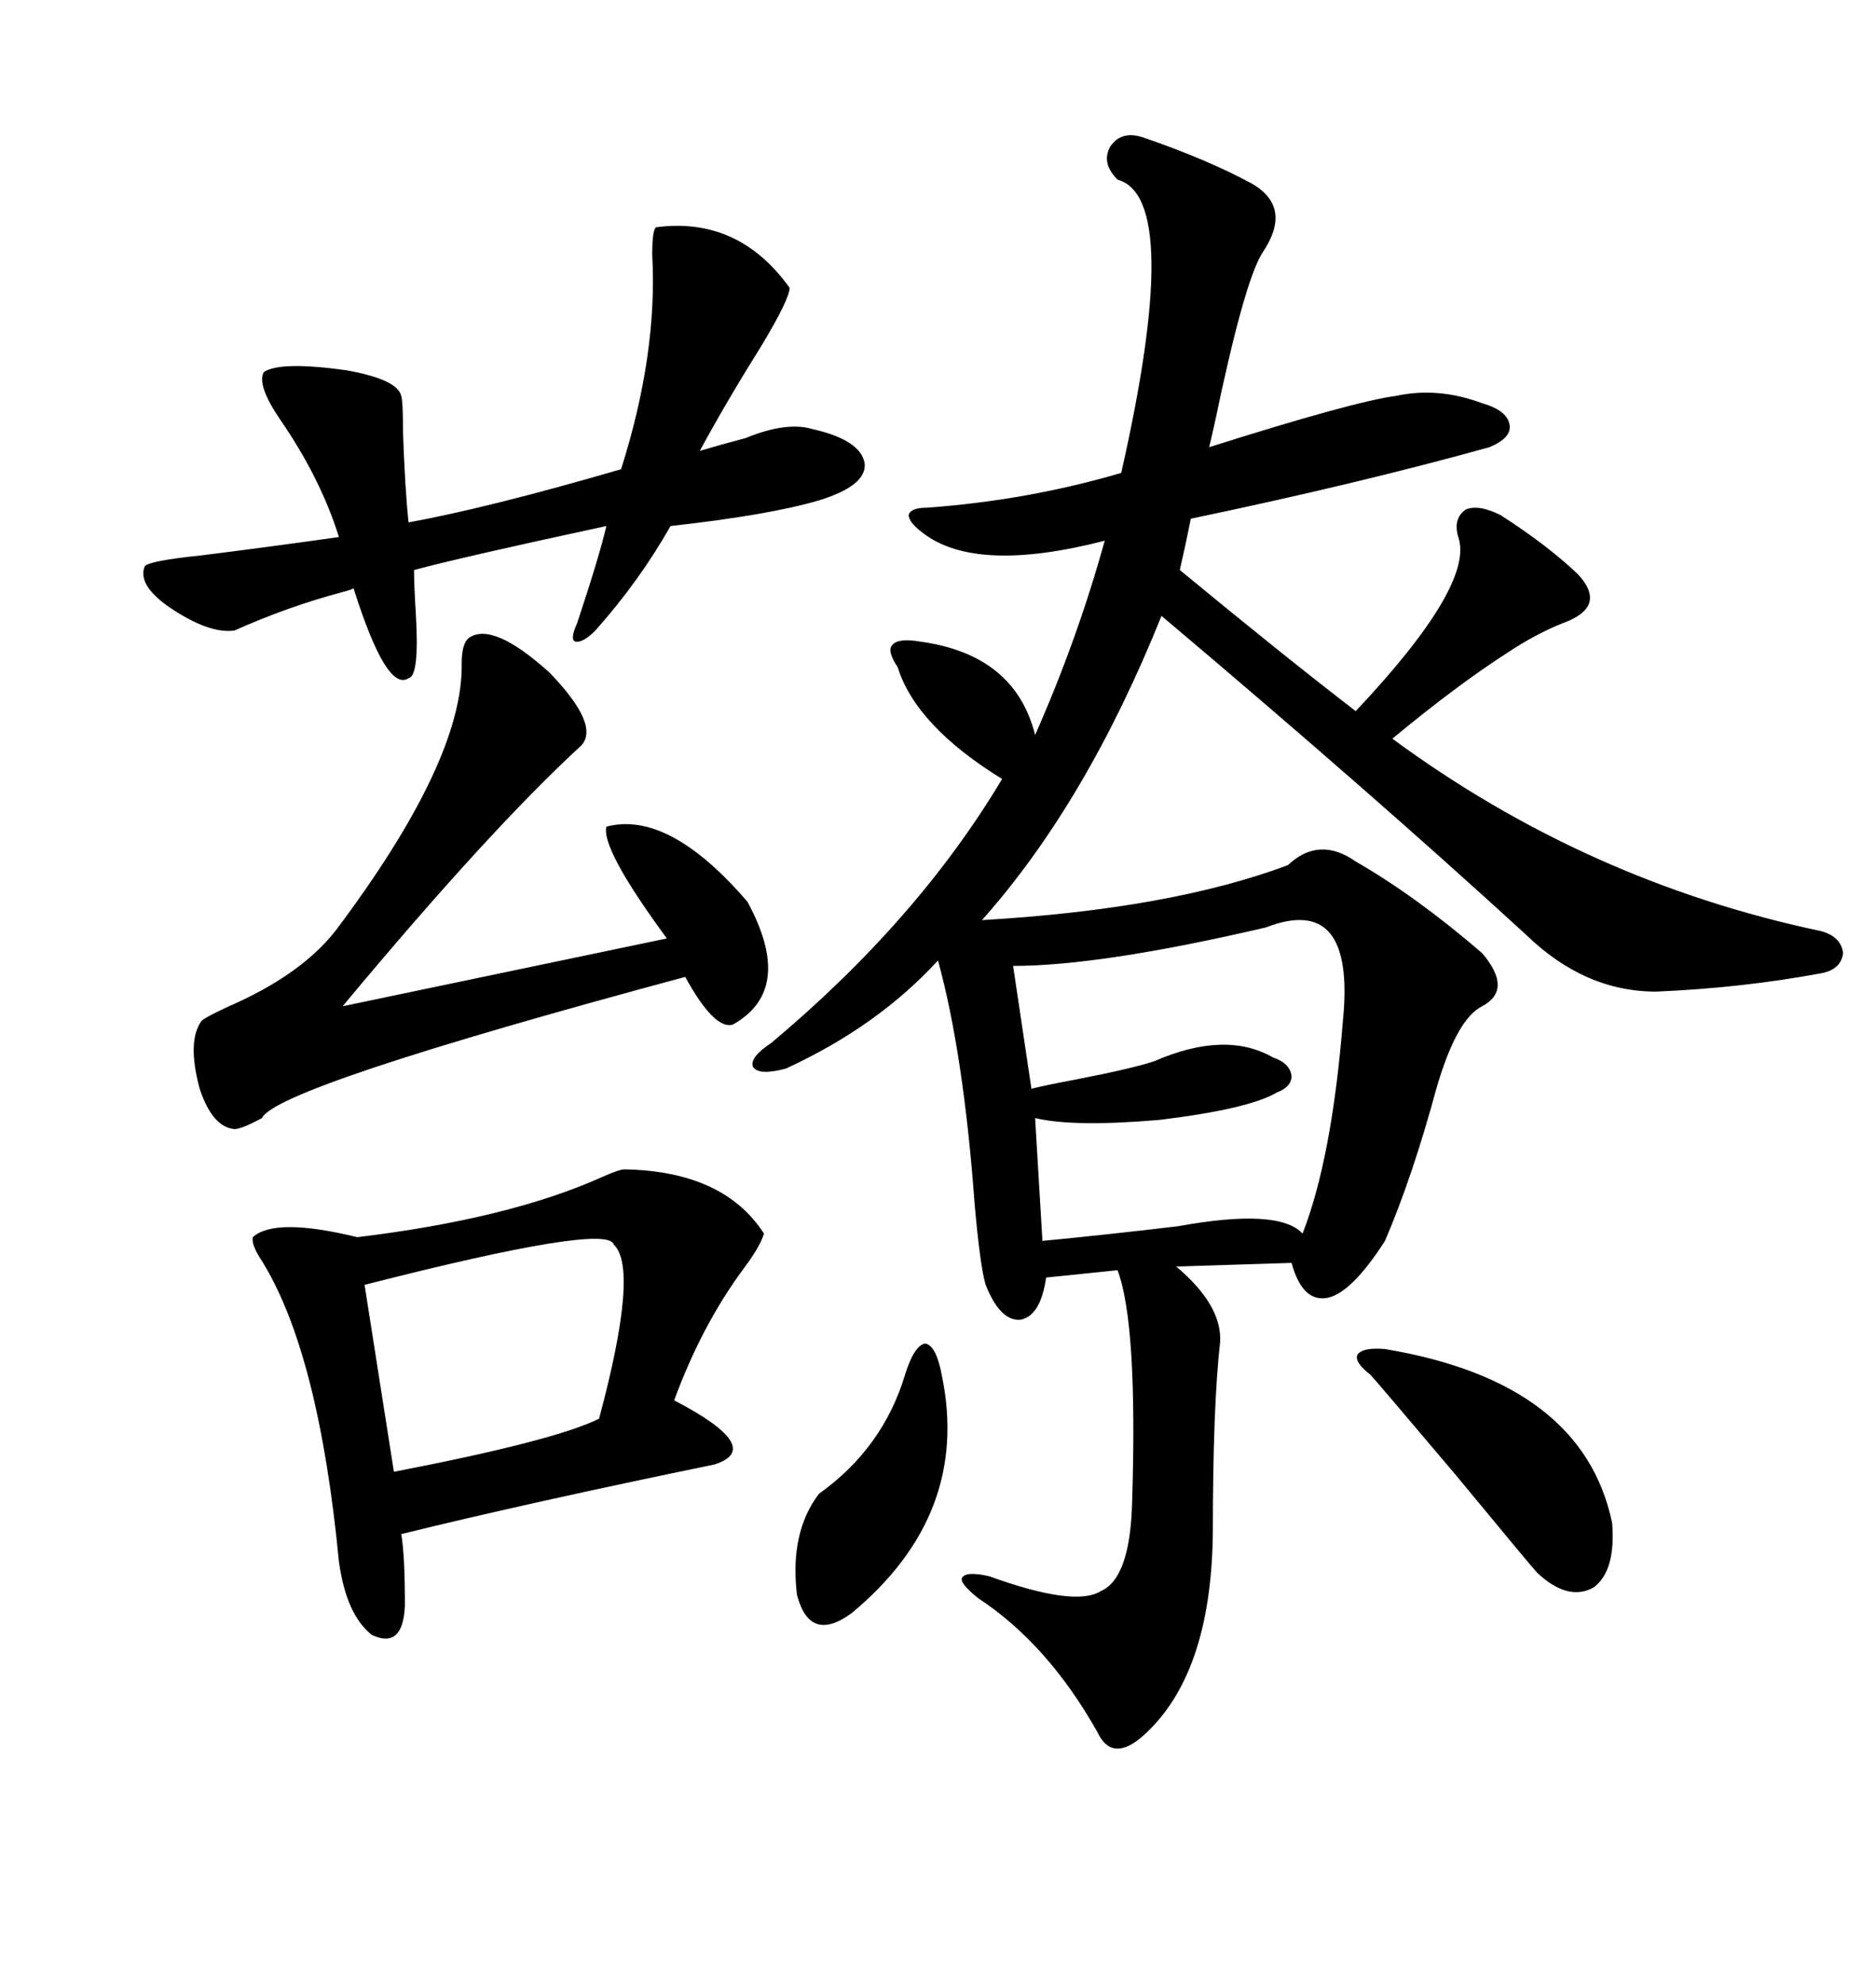 <svg xmlns="http://www.w3.org/2000/svg" xmlns:xlink="http://www.w3.org/1999/xlink" width="300" height="317.285"><path d="M182.81 21.97L182.81 21.97Q193.07 25.49 200.10 29.30L200.10 29.30Q206.84 33.11 201.86 40.43L201.86 40.43Q198.93 45.12 194.24 67.68L194.24 67.68Q193.65 70.31 193.36 71.48L193.36 71.48Q216.50 64.16 223.24 63.28L223.24 63.28Q229.98 61.82 237.01 64.45L237.01 64.45Q241.11 65.63 241.41 67.97L241.41 67.97Q241.70 70.02 238.18 71.48L238.18 71.48Q217.09 77.34 190.43 82.91L190.43 82.91Q189.55 87.30 188.67 91.11L188.67 91.11Q205.37 104.88 216.80 113.67L216.80 113.67Q235.84 93.46 233.20 85.84L233.20 85.84Q232.32 82.91 234.38 81.45L234.38 81.45Q236.43 80.57 239.94 82.32L239.94 82.32Q247.27 87.01 252.25 91.70L252.25 91.70Q257.23 96.97 249.90 99.61L249.90 99.61Q245.51 101.37 241.11 104.30L241.11 104.30Q232.91 109.57 222.66 118.07L222.66 118.07Q253.71 140.92 291.21 148.83L291.21 148.83Q294.43 149.71 294.73 152.34L294.73 152.34Q294.43 154.98 291.21 155.57L291.21 155.57Q278.61 157.91 264.84 158.50L264.84 158.50Q253.42 158.50 244.04 149.41L244.04 149.41Q219.43 126.86 185.74 98.44L185.74 98.44Q173.73 128.32 157.03 147.07L157.03 147.07Q187.21 145.31 205.96 138.28L205.96 138.28Q210.94 133.59 216.80 137.70L216.80 137.70Q226.46 143.26 237.01 152.34L237.01 152.34Q241.99 158.20 237.01 160.84L237.01 160.84Q232.91 162.89 229.69 174.02L229.69 174.02Q225.88 188.09 221.48 198.34L221.48 198.34Q216.21 206.54 212.40 207.42L212.40 207.42Q208.30 208.30 206.54 201.86L206.54 201.86L188.09 202.44Q195.41 208.59 195.12 214.45L195.12 214.45Q193.95 224.71 193.95 245.21L193.95 245.21Q193.65 267.77 182.81 277.44L182.81 277.44Q177.83 281.84 175.49 276.86L175.49 276.86Q167.58 262.79 156.45 255.47L156.45 255.47Q153.52 253.13 153.81 252.25L153.81 252.25Q154.39 251.07 158.20 251.95L158.20 251.95Q171.97 256.93 176.07 254.30L176.07 254.30Q180.76 252.25 181.05 239.94L181.05 239.94Q181.93 211.52 178.71 203.03L178.71 203.03L167.29 204.20Q166.41 210.35 163.18 210.94L163.18 210.94Q159.96 211.23 157.62 205.37L157.62 205.37Q156.74 202.44 155.86 192.48L155.86 192.48Q154.10 168.46 150 153.52L150 153.52Q140.33 164.06 125.68 170.80L125.68 170.80Q121.29 171.97 120.41 170.51L120.41 170.51Q119.82 169.04 123.34 166.70L123.34 166.70Q146.78 147.07 160.25 124.51L160.25 124.51Q146.48 116.02 143.55 106.64L143.55 106.64Q141.80 104.00 142.68 103.13L142.68 103.13Q143.55 101.95 147.07 102.54L147.07 102.54Q162.30 104.59 165.53 117.48L165.53 117.48Q172.27 102.25 176.66 86.43L176.66 86.43Q156.15 91.70 147.66 85.25L147.66 85.25Q145.31 83.50 145.31 82.32L145.31 82.32Q145.61 81.15 148.24 81.15L148.24 81.15Q164.36 79.98 179.30 75.59L179.30 75.59Q189.26 31.64 178.71 28.71L178.71 28.71Q176.07 26.07 177.54 23.44L177.54 23.44Q179.30 20.80 182.81 21.97ZM99.90 186.91L99.90 186.91Q115.72 187.21 122.17 197.17L122.17 197.17Q121.58 199.22 118.95 202.73L118.95 202.73Q112.21 211.82 107.81 223.83L107.81 223.83Q122.46 231.45 114.26 234.08L114.26 234.08Q84.38 240.23 64.16 245.21L64.16 245.21Q64.75 248.44 64.75 256.64L64.75 256.64Q64.45 263.67 59.47 261.33L59.47 261.33Q55.37 258.11 54.20 249.61L54.20 249.61Q50.98 216.21 41.89 201.56L41.89 201.56Q40.14 198.93 40.43 197.75L40.43 197.75Q43.95 194.53 57.13 197.75L57.13 197.75Q81.45 194.82 96.39 188.09L96.39 188.09Q99.02 186.91 99.90 186.91ZM104.88 36.33L104.88 36.33Q118.07 34.57 126.27 46.00L126.27 46.00Q126.27 47.75 121.88 55.08L121.88 55.08Q116.02 64.45 111.91 72.07L111.91 72.07Q114.84 71.19 119.24 70.02L119.24 70.02Q125.68 67.38 129.79 68.55L129.79 68.55Q137.70 70.31 138.28 74.12L138.28 74.12Q138.57 77.64 130.96 79.98L130.96 79.98Q123.05 82.32 107.23 84.08L107.23 84.08Q102.25 92.87 95.21 100.78L95.21 100.78Q93.16 102.83 91.99 102.54L91.99 102.54Q91.11 102.25 92.29 99.61L92.29 99.61Q95.80 89.06 96.97 84.08L96.97 84.08Q73.83 89.06 66.21 91.11L66.21 91.11Q66.21 93.46 66.50 98.14L66.50 98.14Q67.09 108.11 65.33 108.40L65.33 108.40Q61.82 110.74 56.54 94.04L56.54 94.04Q55.96 94.34 54.79 94.63L54.79 94.63Q46.00 96.97 37.50 100.78L37.50 100.78Q33.40 101.37 26.95 96.97L26.95 96.97Q21.97 93.46 23.14 90.53L23.14 90.53Q23.73 89.65 32.23 88.77L32.23 88.77Q43.95 87.30 54.20 85.84L54.20 85.84Q51.27 76.46 44.82 67.09L44.82 67.09Q41.02 61.52 42.19 59.47L42.19 59.47Q44.82 57.71 55.37 59.18L55.37 59.18Q63.57 60.64 64.16 63.28L64.16 63.28Q64.45 64.16 64.45 69.14L64.45 69.14Q64.75 77.93 65.33 83.50L65.33 83.50Q78.22 81.15 99.32 75L99.32 75Q105.18 56.54 104.30 40.72L104.30 40.72Q104.30 36.91 104.88 36.33ZM75 101.95L75 101.95Q78.81 99.32 87.89 107.52L87.89 107.52Q96.09 116.02 92.87 119.24L92.87 119.24Q78.22 132.71 54.79 160.84L54.79 160.84L106.64 150Q96.09 135.64 96.97 132.13L96.97 132.13Q106.93 129.49 119.53 144.14L119.53 144.14Q127.15 158.20 117.19 163.77L117.19 163.77Q114.26 164.65 109.57 156.15L109.57 156.15Q44.24 173.73 41.89 178.71L41.89 178.71Q38.67 180.47 37.50 180.47L37.50 180.47Q33.98 180.18 31.93 174.02L31.93 174.02Q29.88 166.41 32.23 163.18L32.23 163.18Q32.81 162.60 36.62 160.84L36.62 160.84Q48.05 155.86 53.61 148.83L53.61 148.83Q74.12 121.58 73.83 106.05L73.83 106.05Q73.83 102.83 75 101.95ZM202.44 148.24L202.44 148.24Q176.07 154.39 162.01 154.39L162.01 154.39L164.94 174.02Q167.29 173.44 171.97 172.56L171.97 172.56Q181.05 170.80 184.57 169.63L184.57 169.63Q196.00 164.65 203.61 169.04L203.61 169.04Q206.25 169.92 206.54 171.97L206.54 171.97Q206.54 173.73 204.20 174.61L204.20 174.61Q199.80 177.25 185.45 179.00L185.45 179.00Q171.68 180.18 165.53 178.71L165.53 178.71L166.70 198.34Q176.07 197.46 188.38 196.00L188.38 196.00Q204.49 193.07 208.30 197.17L208.30 197.17Q212.99 185.16 214.75 163.18L214.75 163.18Q216.80 142.68 202.44 148.24ZM98.14 198.93L98.14 198.93Q97.27 195.41 58.30 205.37L58.30 205.37L62.99 235.25Q88.77 230.27 95.80 226.76L95.80 226.76Q102.25 202.73 98.14 198.93ZM221.48 215.63L221.48 215.63Q253.13 220.90 257.81 243.46L257.81 243.46Q258.40 251.07 254.88 253.71L254.88 253.71Q250.78 256.05 245.80 251.37L245.80 251.37Q245.21 250.78 232.62 235.55L232.62 235.55Q219.73 220.31 219.14 219.73L219.14 219.73Q216.50 217.68 217.09 216.50L217.09 216.50Q217.97 215.33 221.48 215.63ZM150.59 219.73L150.59 219.73Q155.27 241.99 136.23 257.81L136.23 257.81Q129.49 262.79 127.44 254.88L127.44 254.88Q126.27 244.92 130.96 238.77L130.96 238.77Q141.21 231.45 144.73 219.73L144.73 219.73Q146.19 215.04 147.95 214.75L147.95 214.75Q149.71 215.04 150.59 219.73Z"/></svg>